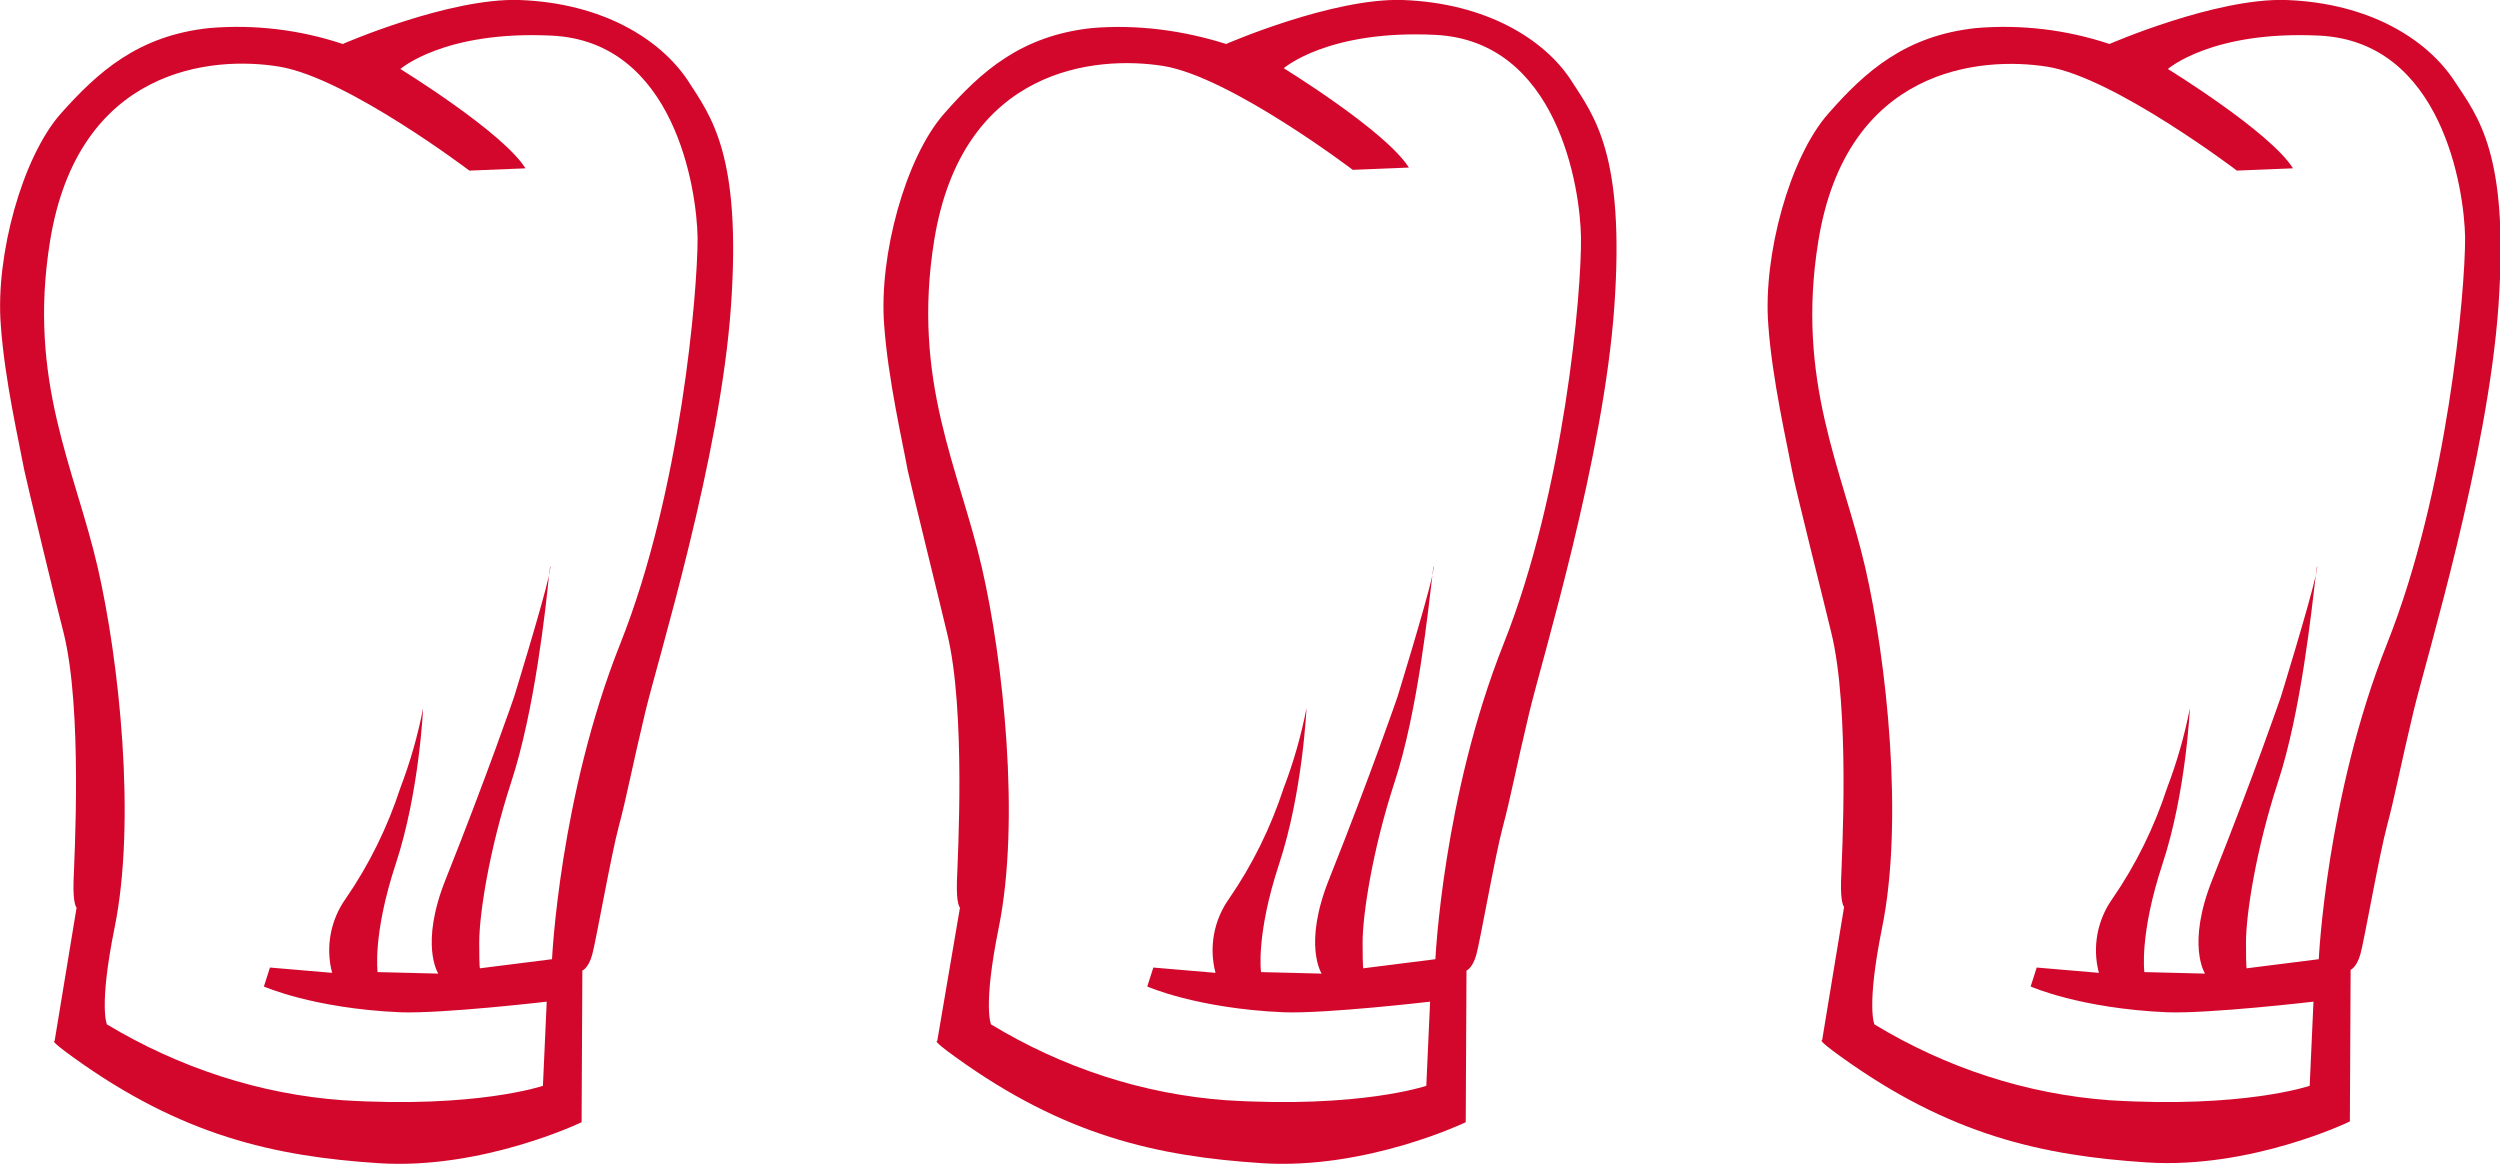 <svg xmlns="http://www.w3.org/2000/svg" xmlns:xlink="http://www.w3.org/1999/xlink" x="0px" y="0px" viewBox="0 0 329.7 153.5" style="enable-background:new 0 0 329.7 153.5;" xml:space="preserve"><style type="text/css">	.st0{fill:#D3072B;}</style><g id="Ebene_1"></g><g id="Isolationsmodus">	<g>		<path class="st0" d="M72.4,75.9c0.1-0.4,0.1-0.7,0.2-1.1C72.6,74.5,72.5,74.9,72.4,75.9 M81.8,84.9c-8,20.1-9,41.6-9,41.6   l-9.5,1.2c0,0-0.1,0.3-0.1-3.4s1.3-12.2,4.2-21.1c3.1-9.4,4.6-23.2,5-27.3c-0.9,4-4.6,16-4.6,16s-3.5,10.2-9,24   c-3.5,8.7-1,12.5-1,12.5l-8-0.2c0,0-0.7-4.9,2.4-14.3s3.6-20.5,3.6-20.5c-0.7,3.6-1.7,7.1-3,10.5c-1.7,5.2-4.1,10.1-7.2,14.6   c-2,2.8-2.7,6.4-1.8,9.8l-8.2-0.7l-0.8,2.5c0,0,6.5,2.9,18,3.4c5.6,0.2,19.3-1.4,19.3-1.4l-0.5,11.1c0,0-8.8,3-26.4,1.9   c-11-0.8-21.6-4.3-31.1-10c0,0-1.1-2.3,1-12.7c2.9-14.2,0.6-35.3-2.2-47.5C9.9,61.8,3.6,50.3,6.6,31.8C10.3,8.9,28,7.3,36.9,8.8   s25,13.7,25,13.7l7.4-0.3c-3-4.8-16.5-13.1-16.5-13.1s5.8-5.1,20-4.4c16.1,0.8,19.1,20.1,19.2,26.7C92,38.5,89.8,64.8,81.8,84.9    M90.7,10.6C87.1,5.2,79.5,0.4,68.5,0c-9.3-0.3-23.3,5.8-23.3,5.8c-5.7-1.9-11.7-2.6-17.6-2.1C18.2,4.7,12.9,9.5,8,15   c-5.1,5.8-8.6,18.7-7.9,27.8C0.6,50.1,2.6,58.7,3.2,62c0.4,1.9,4.4,18.5,5.2,21.5c2.5,10.1,1.4,29.6,1.3,32.7s0.4,3.5,0.4,3.5   l-2.9,17.6c0,0-0.8-0.2,2.4,2.1c14.4,10.4,26.6,13.1,40.3,14s26.8-5.4,26.8-5.4l0.1-20c0,0,0.8-0.3,1.3-2.1s2.5-13.2,3.5-16.9   s1.8-8,3.5-15.1S95,60.4,96.4,40.4S93.8,15.4,90.7,10.6"></path>		<path class="st0" d="M188.9,75.9c0.1-0.4,0.1-0.7,0.2-1.1C189.1,74.5,189,74.9,188.9,75.9 M198.3,84.9c-8,20.1-9,41.6-9,41.6   l-9.5,1.2c0,0-0.1,0.3-0.1-3.4s1.3-12.2,4.2-21.1c3.1-9.4,4.5-23.2,5-27.3c-0.9,4-4.6,16-4.6,16s-3.5,10.2-9,24   c-3.5,8.7-1,12.5-1,12.5l-8-0.2c0,0-0.7-4.9,2.4-14.3s3.6-20.5,3.6-20.5c-0.7,3.6-1.7,7.1-3,10.5c-1.7,5.2-4.1,10.1-7.2,14.6   c-2,2.8-2.7,6.4-1.8,9.8l-8.2-0.7l-0.8,2.5c0,0,6.5,2.9,18,3.4c5.6,0.2,19.3-1.4,19.3-1.4l-0.5,11.1c0,0-8.8,3-26.4,1.9   c-11-0.8-21.6-4.3-31-10c0,0-1.1-2.3,1-12.7c2.9-14.2,0.6-35.3-2.2-47.5c-3-13.1-9.3-24.6-6.3-43.2c3.7-22.9,21.4-24.4,30.2-23   s25,13.7,25,13.7l7.4-0.3c-3-4.8-16.5-13.1-16.5-13.1s5.8-5.1,20-4.4c16.1,0.8,19.1,20.1,19.2,26.7   C208.6,38.5,206.3,64.8,198.3,84.9 M207.2,10.6C203.7,5.2,196,0.4,185,0c-9.3-0.3-23.3,5.8-23.3,5.8C156,4,150,3.2,144,3.7   c-9.3,1-14.6,5.7-19.5,11.3c-5.1,5.8-8.6,18.7-7.9,27.8c0.5,7.2,2.5,15.8,3.1,19.2c0.4,1.9,4.5,18.5,5.2,21.5   c2.5,10.1,1.4,29.6,1.3,32.7s0.4,3.5,0.4,3.5l-3,17.6c0,0-0.8-0.2,2.4,2.1c14.4,10.4,26.6,13.1,40.4,14s26.9-5.4,26.9-5.4l0.1-20   c0,0,0.8-0.3,1.3-2.1s2.5-13.2,3.5-16.9s1.8-8,3.5-15.1s9.8-33.5,11.2-53.5S210.3,15.4,207.2,10.6"></path>		<path class="st0" d="M305.4,75.9c0.1-0.4,0.1-0.7,0.2-1.1C305.6,74.5,305.5,74.9,305.4,75.9 M314.8,84.9c-8,20.1-9,41.6-9,41.6   l-9.5,1.2c0,0-0.1,0.3-0.1-3.4s1.3-12.2,4.2-21.1c3.1-9.4,4.5-23.2,5-27.3c-0.9,4-4.6,16-4.6,16s-3.5,10.2-9,24   c-3.5,8.7-1,12.5-1,12.5l-8-0.2c0,0-0.7-4.9,2.4-14.3s3.6-20.5,3.6-20.5c-0.7,3.6-1.7,7.1-3,10.5c-1.7,5.2-4.1,10.1-7.2,14.6   c-2,2.8-2.7,6.4-1.8,9.8l-8.2-0.7l-0.8,2.5c0,0,6.5,2.9,18,3.4c5.6,0.2,19.3-1.4,19.3-1.4l-0.5,11.1c0,0-8.8,3-26.4,1.9   c-11-0.8-21.6-4.3-31-10c0,0-1.1-2.3,1-12.7c2.9-14.2,0.6-35.3-2.2-47.5c-3-13-9.2-24.6-6.2-43.1c3.7-22.9,21.4-24.4,30.2-23   s25,13.7,25,13.7l7.4-0.3c-3-4.8-16.5-13.1-16.5-13.1s5.8-5.1,20-4.4c16.1,0.8,19.1,20.1,19.2,26.7   C325.1,38.6,322.8,64.8,314.8,84.9 M323.7,10.7C320.1,5.2,312.5,0.4,301.5,0c-9.3-0.3-23.3,5.8-23.3,5.8   c-5.7-1.9-11.7-2.6-17.6-2.1c-9.3,1-14.6,5.7-19.5,11.3c-5.1,5.8-8.6,18.7-7.9,27.8c0.5,7.2,2.5,15.8,3.1,19.1   c0.3,1.9,4.5,18.5,5.2,21.5c2.5,10.1,1.4,29.6,1.3,32.7s0.4,3.5,0.4,3.5l-2.9,17.6c0,0-0.8-0.2,2.4,2.1   c14.4,10.4,26.6,13.1,40.4,14s26.8-5.4,26.8-5.4l0.1-20c0,0,0.8-0.3,1.3-2.1s2.5-13.2,3.5-16.9s1.8-8,3.5-15.1s9.8-33.5,11.2-53.5   S326.8,15.4,323.7,10.7"></path>	</g></g></svg>